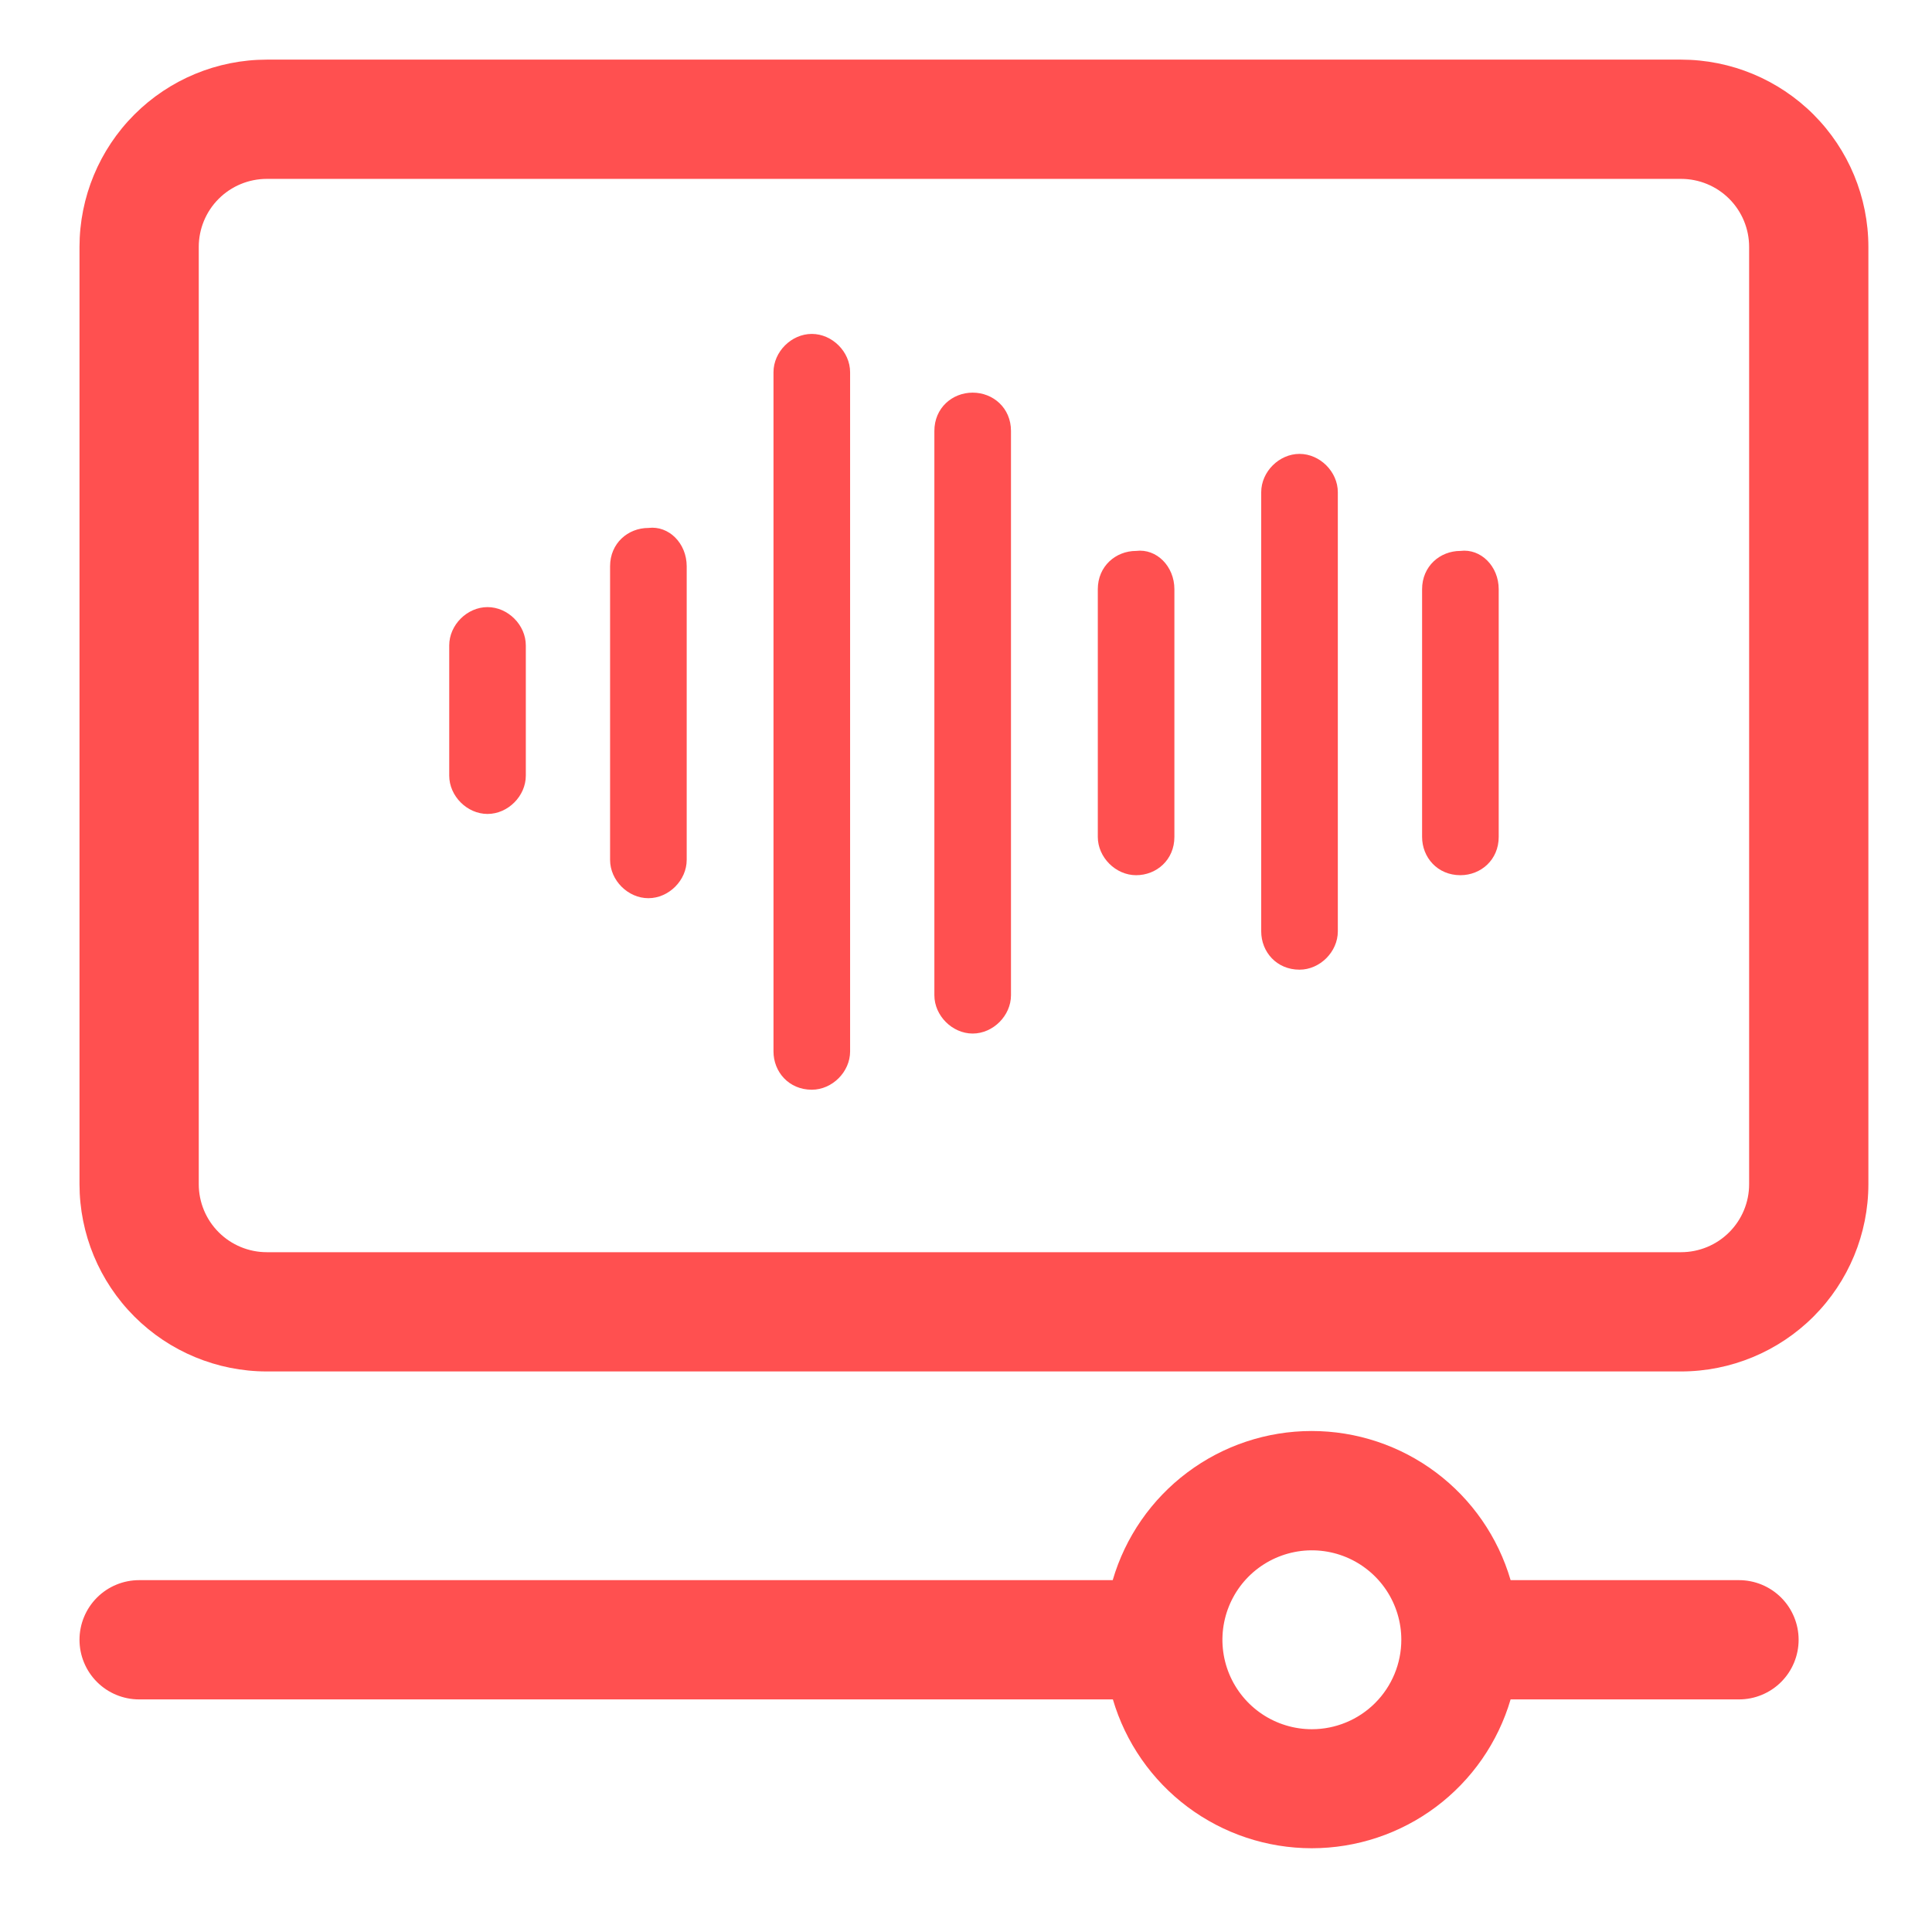 <svg width="81" height="80" viewBox="0 0 81 80" fill="none" xmlns="http://www.w3.org/2000/svg">
<path d="M72.916 66.25H63.333C62.806 64.446 61.708 62.861 60.204 61.734C58.7 60.606 56.872 59.997 54.992 59.997C53.112 59.997 51.284 60.606 49.78 61.734C48.276 62.861 47.178 64.446 46.651 66.25H5.833C5.17 66.25 4.534 66.513 4.065 66.982C3.597 67.451 3.333 68.087 3.333 68.75C3.333 69.413 3.597 70.049 4.065 70.518C4.534 70.987 5.17 71.25 5.833 71.25H46.658C47.188 73.051 48.286 74.632 49.789 75.757C51.292 76.882 53.118 77.49 54.996 77.49C56.873 77.49 58.7 76.882 60.203 75.757C61.706 74.632 62.804 73.051 63.333 71.25H72.908C73.571 71.25 74.207 70.987 74.676 70.518C75.145 70.049 75.408 69.413 75.408 68.75C75.408 68.087 75.145 67.451 74.676 66.982C74.207 66.513 73.571 66.25 72.908 66.25H72.916ZM55.001 72.5C54.259 72.5 53.534 72.28 52.917 71.868C52.301 71.456 51.82 70.87 51.536 70.185C51.252 69.5 51.178 68.746 51.323 68.018C51.468 67.291 51.825 66.623 52.349 66.098C52.874 65.574 53.542 65.217 54.269 65.072C54.997 64.927 55.751 65.002 56.436 65.285C57.121 65.569 57.707 66.05 58.119 66.666C58.531 67.283 58.751 68.008 58.751 68.75C58.751 69.745 58.356 70.698 57.652 71.402C56.949 72.105 55.995 72.5 55.001 72.5Z" fill="#FF5050"/>
<path d="M70.483 2.5H11.183C9.102 2.502 7.106 3.33 5.635 4.801C4.163 6.273 3.335 8.269 3.333 10.35V49.65C3.335 51.731 4.163 53.727 5.635 55.199C7.106 56.67 9.102 57.498 11.183 57.5H70.483C72.565 57.498 74.56 56.67 76.032 55.199C77.504 53.727 78.331 51.731 78.333 49.65V10.35C78.331 8.269 77.504 6.273 76.032 4.801C74.56 3.33 72.565 2.502 70.483 2.5ZM73.333 49.65C73.333 50.406 73.032 51.13 72.498 51.664C71.963 52.199 71.239 52.499 70.483 52.5H11.183C10.428 52.499 9.703 52.199 9.169 51.664C8.634 51.13 8.334 50.406 8.333 49.65V10.35C8.334 9.594 8.634 8.87 9.169 8.335C9.703 7.801 10.428 7.501 11.183 7.5H70.483C71.239 7.501 71.963 7.801 72.498 8.335C73.032 8.87 73.333 9.594 73.333 10.35V49.65Z" fill="#FF5050"/>
<path d="M49.237 24.704V35.088C49.237 36.052 48.488 36.694 47.632 36.694C46.775 36.694 46.026 35.945 46.026 35.088V24.704C46.026 23.74 46.775 23.098 47.632 23.098C48.488 22.991 49.237 23.74 49.237 24.704Z" fill="#FF5050"/>
<path d="M62.834 24.704V35.088C62.834 36.052 62.084 36.694 61.228 36.694C60.264 36.694 59.622 35.945 59.622 35.088V24.704C59.622 23.74 60.371 23.098 61.228 23.098C62.084 22.991 62.834 23.74 62.834 24.704Z" fill="#FF5050"/>
<path d="M42.386 18.068V41.727C42.386 42.583 41.636 43.333 40.78 43.333C39.923 43.333 39.174 42.583 39.174 41.727V18.068C39.174 17.104 39.923 16.462 40.78 16.462C41.636 16.462 42.386 17.104 42.386 18.068Z" fill="#FF5050"/>
<path d="M56.089 20.636V39.05C56.089 39.906 55.339 40.655 54.483 40.655C53.519 40.655 52.877 39.906 52.877 39.05V20.636C52.877 19.78 53.626 19.03 54.483 19.03C55.339 19.03 56.089 19.78 56.089 20.636Z" fill="#FF5050"/>
<path d="M35.641 15.606V44.083C35.641 44.939 34.892 45.688 34.035 45.688C33.072 45.688 32.429 44.939 32.429 44.083V15.606C32.429 14.749 33.179 14 34.035 14C34.892 14 35.641 14.749 35.641 15.606Z" fill="#FF5050"/>
<path d="M28.79 23.741V36.052C28.79 36.909 28.04 37.658 27.184 37.658C26.327 37.658 25.578 36.909 25.578 36.052V23.741C25.578 22.777 26.327 22.135 27.184 22.135C28.04 22.028 28.79 22.777 28.79 23.741Z" fill="#FF5050"/>
<path d="M22.045 27.06V32.52C22.045 33.376 21.296 34.126 20.439 34.126C19.583 34.126 18.834 33.376 18.834 32.52V27.06C18.834 26.203 19.583 25.454 20.439 25.454C21.296 25.454 22.045 26.203 22.045 27.06Z" fill="#FF5050"/>
</svg>
